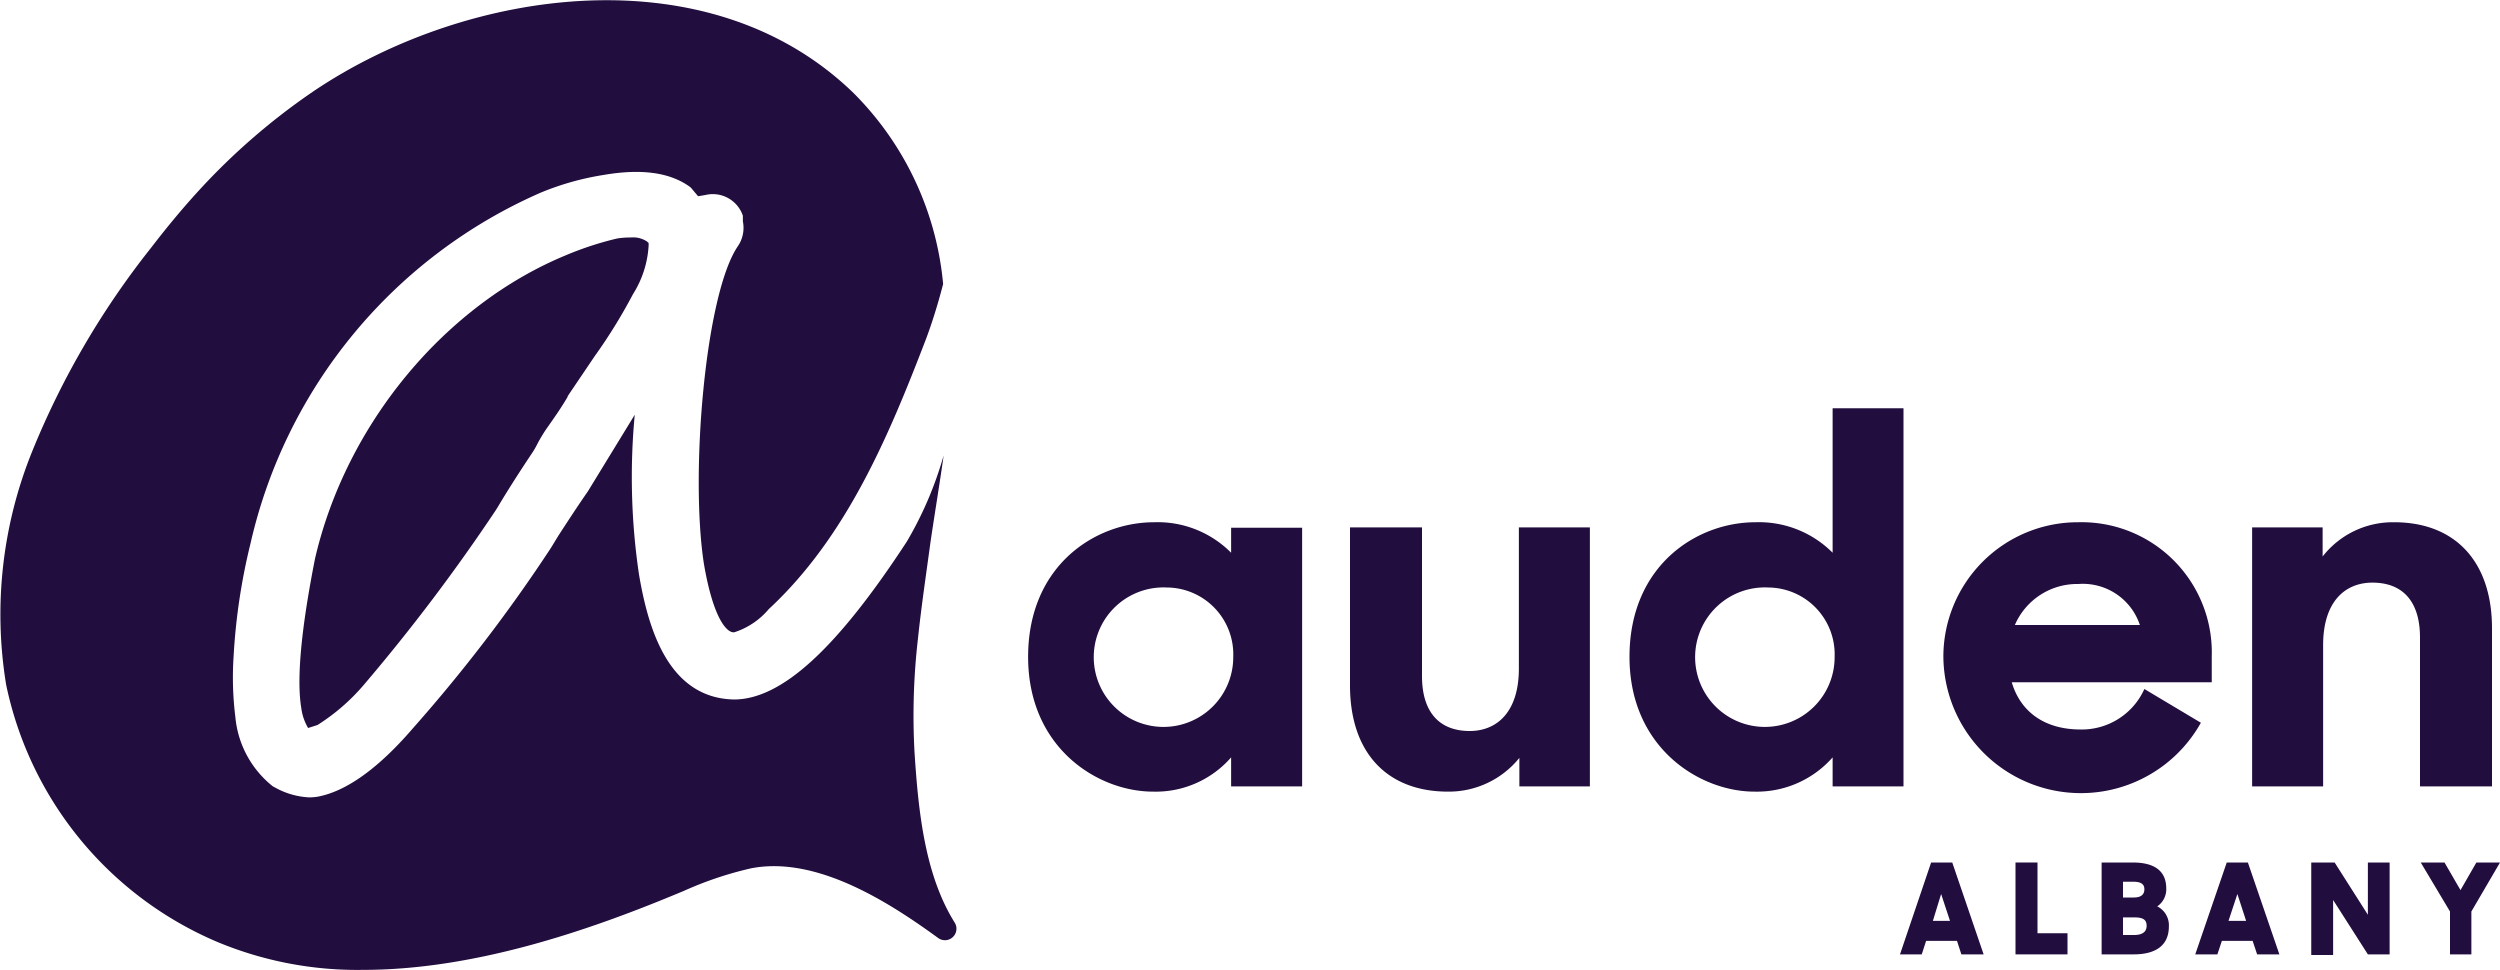 <svg xmlns="http://www.w3.org/2000/svg" viewBox="0 0 200 77.6"><defs><style>.cls-1{fill:#210d3e;}.cls-2{isolation:isolate;}</style></defs><g id="Layer_2" data-name="Layer 2"><g id="Layer_1-2" data-name="Layer 1"><path class="cls-1" d="M73.16,60.15a53.64,53.64,0,0,1,.27-9c.26-2.49.63-5,1-7.71.22-1.55.85-5.43,1.06-7a29.24,29.24,0,0,1-2.94,6.88c-5.61,8.59-10,12.6-13.79,12.64-5.34-.08-6.92-5.77-7.64-10a53.13,53.13,0,0,1-.34-12.78l-3.75,6.13c-.7,1-1.46,2.16-2.35,3.53l-.61,1A126.17,126.17,0,0,1,33,58.3c-2.76,3.2-5.31,5-7.56,5.43a4.17,4.17,0,0,1-.71.06A6.19,6.19,0,0,1,22,63l-.17-.09a8,8,0,0,1-3-5.54,25.64,25.64,0,0,1-.14-4.89,48.89,48.89,0,0,1,1.35-9A40.42,40.42,0,0,1,43.26,15.41a22.11,22.11,0,0,1,5-1.41c3-.52,5.28-.22,6.88.91l.12.09.58.69.06,0,.53-.09a2.54,2.54,0,0,1,3,1.66l0,.19,0,.26a2.61,2.61,0,0,1-.41,2c-2.6,3.83-3.82,18.18-2.71,25.38.77,4.52,1.89,5.58,2.44,5.49a6,6,0,0,0,2.75-1.85l0,0c6.2-5.75,9.58-13.8,12.55-21.53.52-1.37,1-2.93,1.4-4.48A24.79,24.79,0,0,0,68.3,7.46C56.76-3.77,37.47-1,25.17,7.24a52.47,52.47,0,0,0-9.26,8c-1.33,1.45-2.61,3-3.83,4.59A66.24,66.24,0,0,0,2.6,36.05,34.73,34.73,0,0,0,.49,54.77,28.71,28.71,0,0,0,17.35,75.34a29.13,29.13,0,0,0,11.7,2.25c8.9,0,18-3.15,24.89-6l.75-.31a28.55,28.55,0,0,1,5.42-1.82c5.23-1,11,2.71,14.93,5.57a.92.92,0,0,0,1.33-1.23C74,70,73.47,65,73.16,60.15Z"/><path class="cls-1" d="M49.37,19.08a25.85,25.85,0,0,0-4.1,1.34c-9.68,4-17.58,13.5-20.07,24.28-1.11,5.62-1.48,9.64-1.1,11.92a4.16,4.16,0,0,0,.55,1.62L25.4,58a16.29,16.29,0,0,0,3.72-3.23A149.15,149.15,0,0,0,39.64,40.85l.17-.27c.38-.64,1.28-2.13,2.78-4.37a5.89,5.89,0,0,0,.37-.64,12,12,0,0,1,.8-1.33c.54-.77,1.05-1.48,1.65-2.49l0-.05,2.14-3.17a42.57,42.57,0,0,0,3.09-5v0a8.13,8.13,0,0,0,1.25-3.88l0-.21v0l-.13-.12a2,2,0,0,0-1.3-.32A6.44,6.44,0,0,0,49.37,19.08Z"/><g class="cls-2"><path class="cls-1" d="M82.25,52.55c0-7.33,5.39-10.77,10.07-10.77a8.28,8.28,0,0,1,6.17,2.44v-2h5.68V62.91H98.49V60.59a8,8,0,0,1-6.25,2.74C87.84,63.33,82.25,59.85,82.25,52.55Zm16.41,0A5.35,5.35,0,0,0,93.35,47a5.58,5.58,0,1,0,5.31,5.55Z"/><path class="cls-1" d="M108,54.83V42.19h5.76v11.9c0,2.77,1.29,4.39,3.82,4.39,2.15,0,3.93-1.49,3.93-5V42.19h5.68V62.91h-5.64V60.63a7.25,7.25,0,0,1-5.71,2.7C110.93,63.33,108,60.18,108,54.83Z"/><path class="cls-1" d="M130.36,52.55c0-7.33,5.39-10.77,10.07-10.77a8.32,8.32,0,0,1,6.18,2.44V32.66h5.67V62.91h-5.67V60.59a8.08,8.08,0,0,1-6.26,2.74C136,63.33,130.36,59.85,130.36,52.55Zm16.41,0a5.35,5.35,0,0,0-5.3-5.55,5.58,5.58,0,1,0,5.3,5.55Z"/><path class="cls-1" d="M155.47,52.55a10.76,10.76,0,0,1,10.78-10.77,10.42,10.42,0,0,1,10.69,10.73v2.07h-16c.67,2.28,2.53,3.78,5.52,3.78a5.49,5.49,0,0,0,5.09-3.24l4.52,2.7a11,11,0,0,1-20.6-5.27ZM161.19,50h10a4.81,4.81,0,0,0-4.93-3.28A5.43,5.43,0,0,0,161.19,50Z"/><path class="cls-1" d="M180.17,42.19h5.64v2.33a7.12,7.12,0,0,1,5.72-2.74c4.89,0,7.83,3.15,7.83,8.49V62.91H193.6V51c0-2.78-1.29-4.39-3.81-4.39-2.16,0-3.94,1.49-3.94,5V62.91h-5.68Z"/></g><path class="cls-1" d="M154.49,69h1.69l2.51,7.35h-1.78l-.35-1.08h-2.47l-.35,1.08H152Zm.14,4.67H156l-.71-2.15Z"/><path class="cls-1" d="M161.24,69H163v5.66h2.4v1.69h-4.16Z"/><path class="cls-1" d="M168.13,69h2.49c1.77,0,2.68.7,2.68,2.08a1.65,1.65,0,0,1-.72,1.43,1.69,1.69,0,0,1,.93,1.6c0,1.53-1.06,2.24-2.82,2.24h-2.56Zm1.71,1.54v1.26h.86c.62,0,.85-.27.85-.66s-.25-.6-.86-.6Zm0,2.85v1.41h.89c.68,0,1-.27,1-.73s-.23-.68-1-.68Z"/><path class="cls-1" d="M178.14,69h1.69l2.52,7.35h-1.78l-.36-1.08h-2.46l-.36,1.08h-1.77Zm.14,4.67h1.41l-.7-2.15Z"/><path class="cls-1" d="M184.9,69h1.87l2.66,4.18V69h1.74v7.35h-1.74L186.65,72v4.4H184.9Z"/><path class="cls-1" d="M196,72.92,193.66,69h1.9l1.28,2.21L198.11,69H200l-2.29,3.92v3.43H196Z"/></g></g></svg>